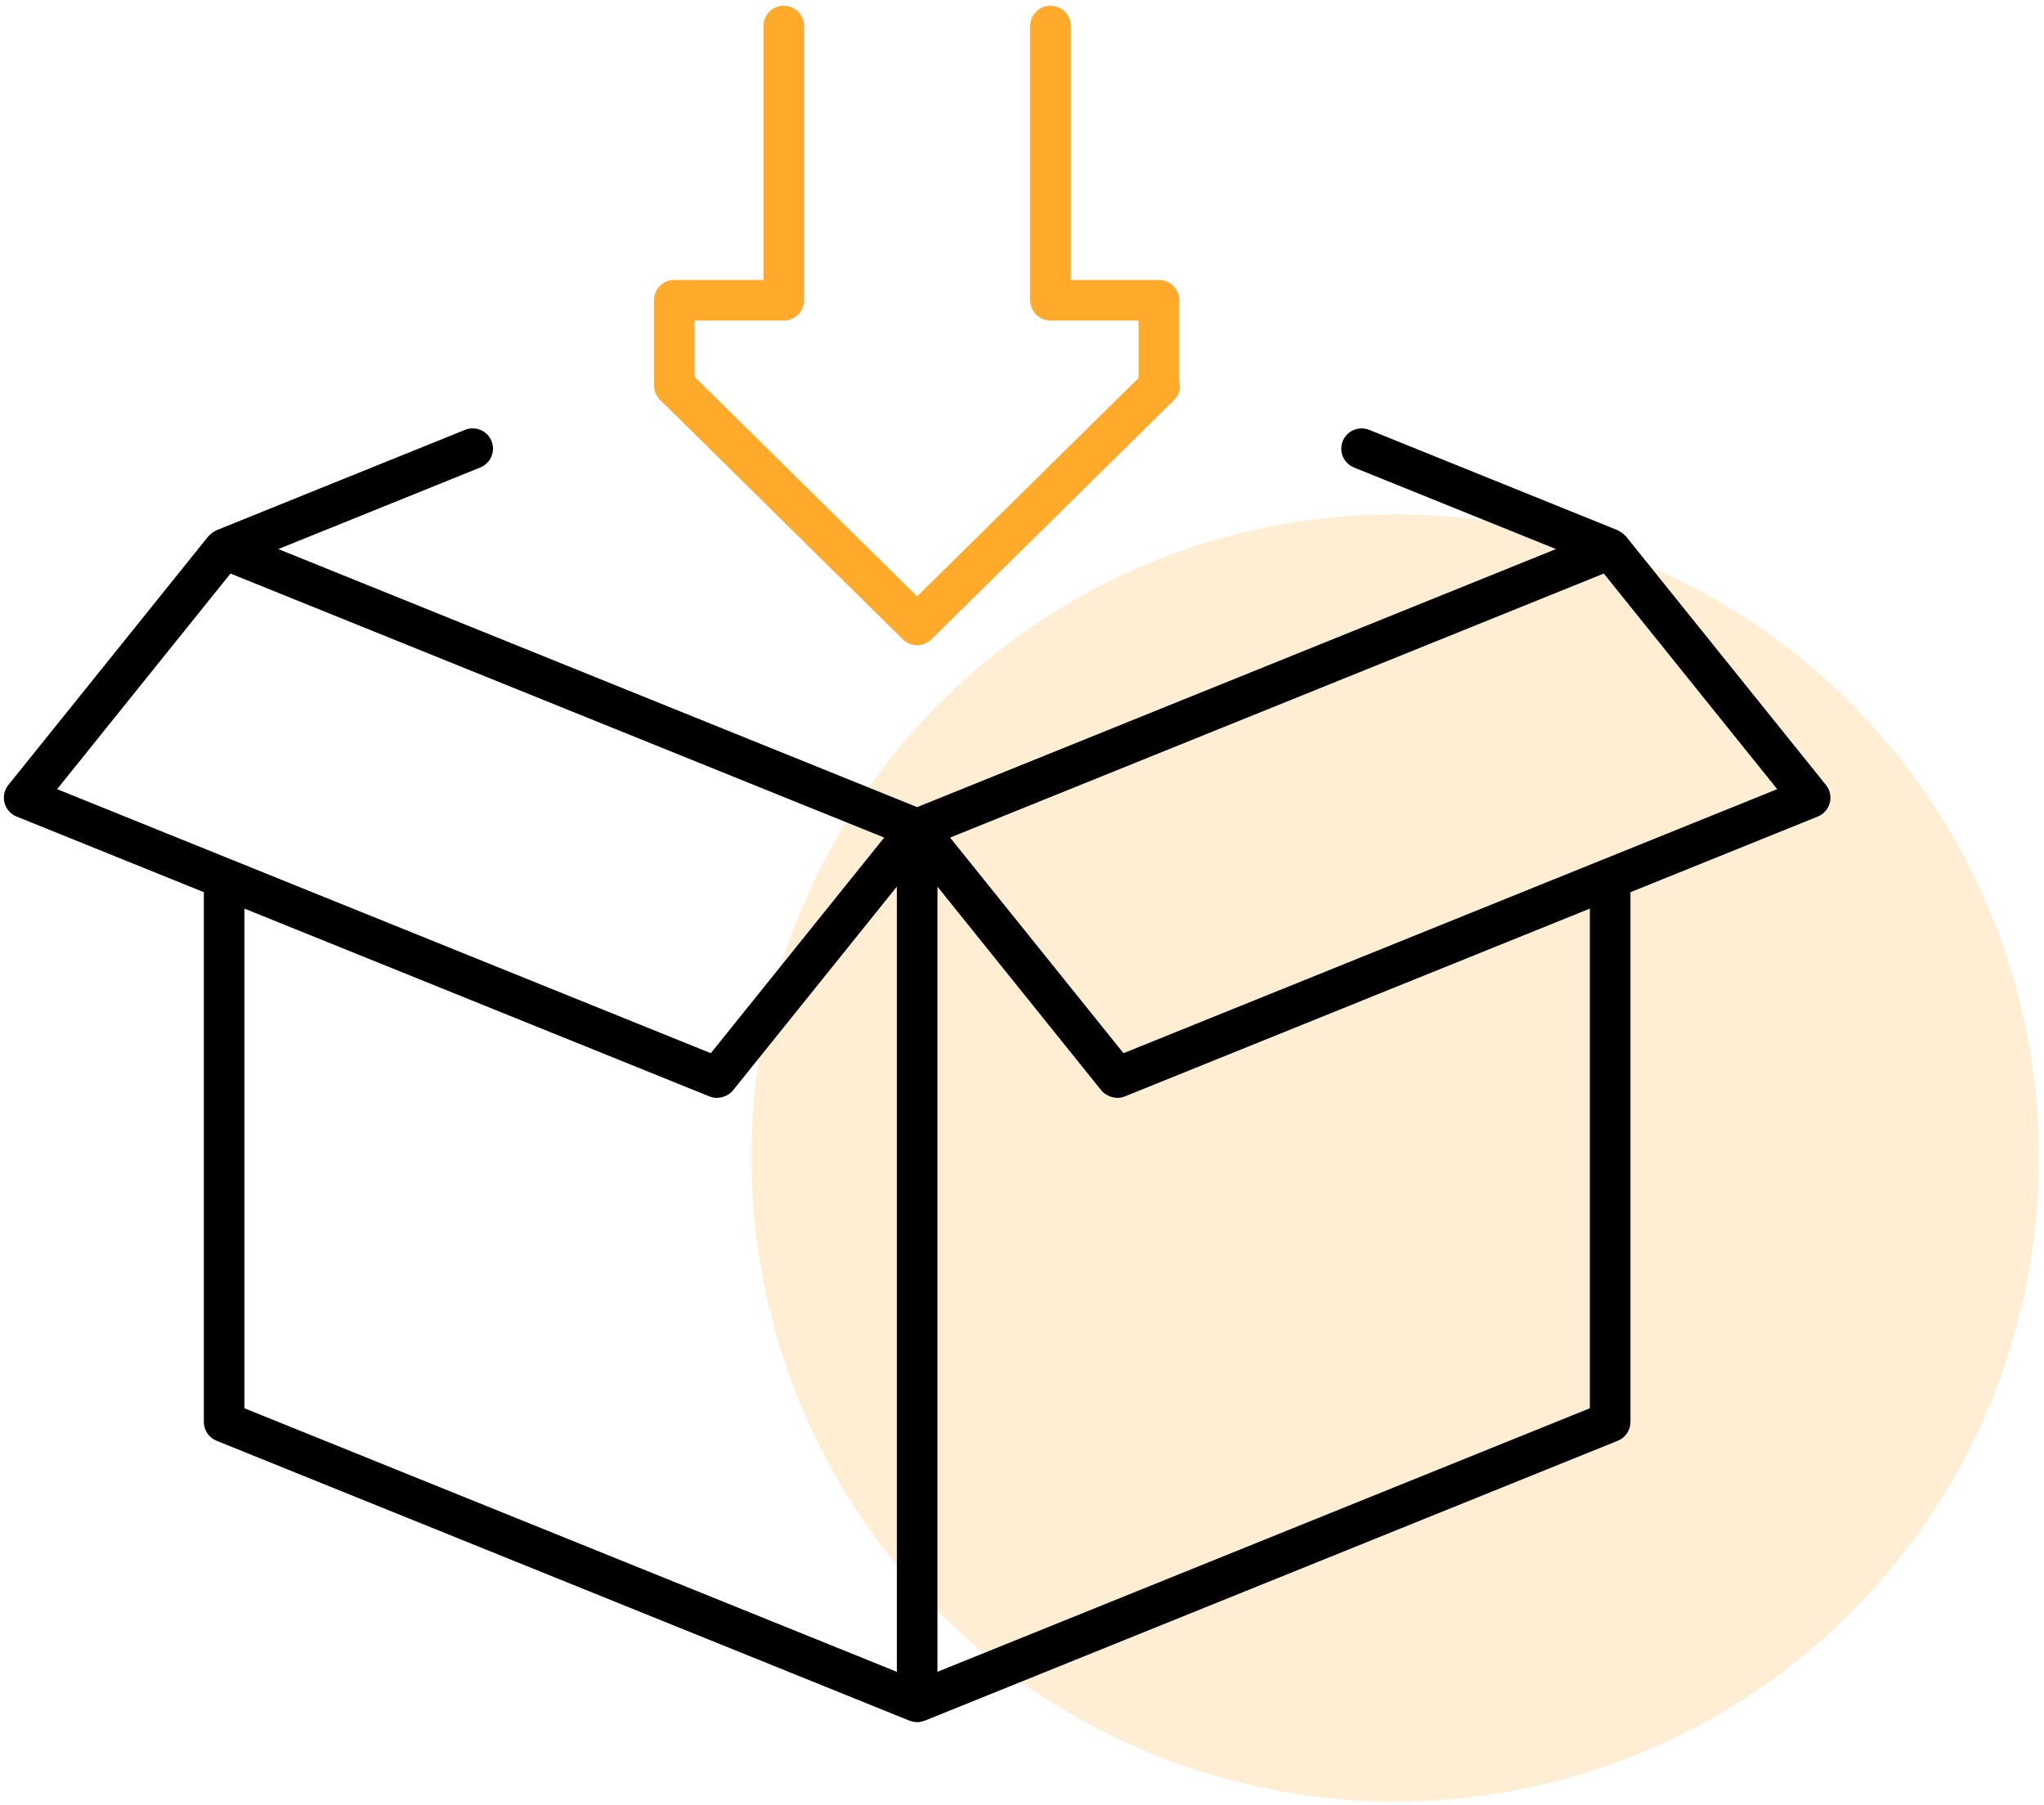 <svg width="283" height="250" viewBox="0 0 283 250" fill="none" xmlns="http://www.w3.org/2000/svg">
<circle cx="193.172" cy="160.346" r="89.129" fill="#FFAA2A" fill-opacity="0.2"/>
<path d="M126.983 89.346C126.269 89.346 125.556 89.076 125.01 88.536L91.392 55.37C90.858 54.842 90.554 54.122 90.554 53.369V41.578C90.554 40.027 91.813 38.768 93.364 38.768H105.709V3.607C105.709 2.056 106.967 0.797 108.519 0.797C110.07 0.797 111.329 2.056 111.329 3.607V41.578C111.329 43.13 110.07 44.388 108.519 44.388H96.174V52.195L126.983 82.588L157.649 52.332V44.386H145.448C143.894 44.386 142.638 43.127 142.638 41.576V3.607C142.638 2.056 143.894 0.797 145.448 0.797C147.001 0.797 148.258 2.056 148.258 3.607V38.768H160.459C162.013 38.768 163.269 40.027 163.269 41.578V52.726C163.505 53.667 163.28 54.673 162.575 55.37L128.956 88.536C128.411 89.076 127.697 89.346 126.983 89.346Z" fill="#FFAA2A"/>
<path d="M252.812 108.704L225.122 74.273C225.072 74.208 224.999 74.169 224.942 74.11C224.824 73.986 224.701 73.868 224.56 73.767C224.454 73.691 224.344 73.632 224.229 73.57C224.144 73.525 224.074 73.463 223.987 73.427L189.57 59.523C188.131 58.95 186.493 59.638 185.912 61.077C185.33 62.516 186.024 64.154 187.463 64.736L215.431 76.032L161.504 97.818L126.983 111.766L38.533 76.032L66.501 64.733C67.939 64.151 68.636 62.513 68.055 61.074C67.473 59.635 65.838 58.947 64.396 59.52L29.979 73.424C29.892 73.458 29.825 73.52 29.743 73.562C29.622 73.624 29.51 73.685 29.397 73.767C29.26 73.865 29.142 73.98 29.026 74.101C28.968 74.163 28.894 74.202 28.841 74.27L1.154 108.704C0.598 109.398 0.401 110.311 0.626 111.171C0.851 112.031 1.469 112.736 2.292 113.068L28.223 123.543V196.901C28.223 198.045 28.92 199.076 29.979 199.506L125.929 238.27C125.96 238.284 125.997 238.278 126.028 238.29C126.337 238.402 126.654 238.475 126.983 238.475C127.312 238.475 127.629 238.402 127.938 238.29C127.969 238.278 128.006 238.284 128.037 238.27L223.99 199.506C225.052 199.079 225.746 198.045 225.746 196.901V123.546L251.68 113.07C252.503 112.736 253.121 112.033 253.346 111.174C253.571 110.314 253.371 109.398 252.812 108.704ZM31.912 79.421L122.422 115.984L98.414 145.841L32.087 119.044C32.084 119.044 32.084 119.044 32.081 119.044L7.907 109.277L31.912 79.421ZM33.843 125.816L98.242 151.831C98.563 151.964 98.897 152.017 99.229 152.025C99.251 152.025 99.271 152.039 99.293 152.039C99.344 152.039 99.392 152.008 99.442 152.006C99.751 151.989 100.049 151.921 100.336 151.806C100.426 151.77 100.51 151.739 100.594 151.691C100.926 151.514 101.238 151.298 101.482 150.991L124.173 122.773V231.503L33.843 195.007V125.816ZM220.123 125.816V195.007L129.793 231.503V122.773L152.481 150.988C152.728 151.295 153.037 151.514 153.369 151.688C153.456 151.733 153.54 151.767 153.633 151.803C153.917 151.919 154.209 151.983 154.515 152.003C154.569 152.006 154.617 152.037 154.67 152.037C154.692 152.037 154.715 152.023 154.737 152.023C155.069 152.014 155.403 151.961 155.724 151.831L220.123 125.816ZM221.888 119.042C221.885 119.042 221.882 119.042 221.88 119.044L155.552 145.841L131.544 115.984L132.974 115.408L222.054 79.421L246.062 109.277L221.888 119.042Z" fill="black"/>
</svg>
